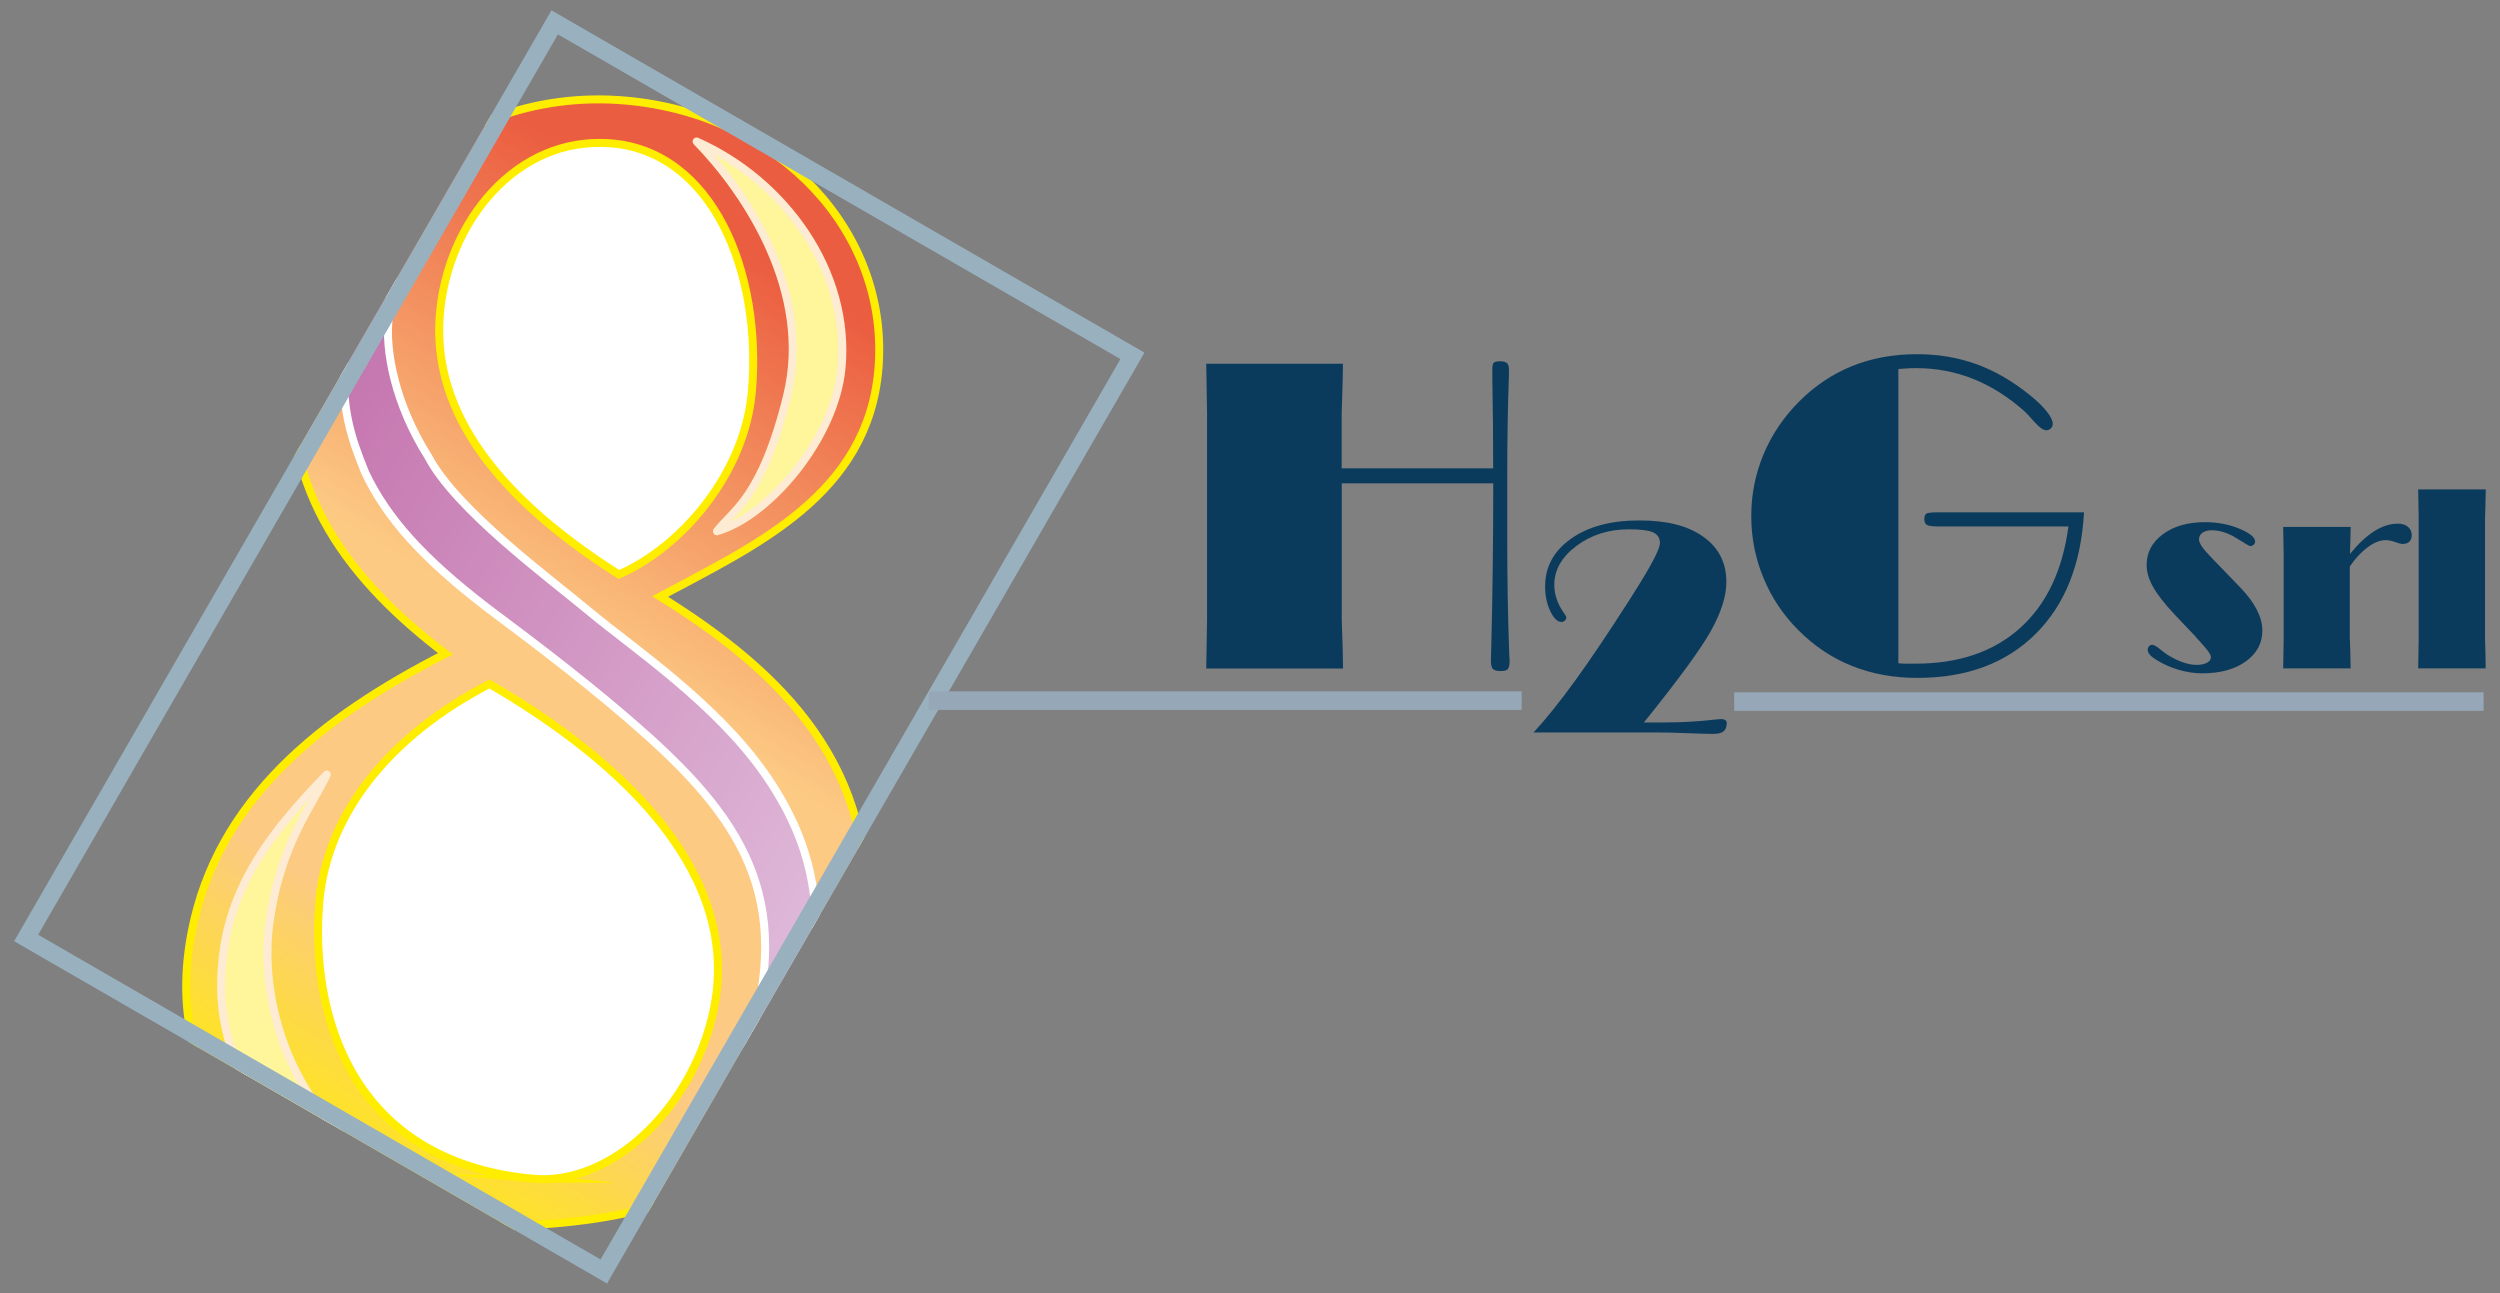 <?xml version="1.0" encoding="UTF-8"?><svg id="Capa_1" xmlns="http://www.w3.org/2000/svg" xmlns:xlink="http://www.w3.org/1999/xlink" viewBox="0 0 404.81 209.38"><rect x="0" y="0" width="404.81" height="209.38" fill="#808080" stroke="none"/><defs><clipPath id="clippath"><path d="M79,19.52l-30.82,53.38c3.02,13.88,12.54,24.29,23.95,32.97-20.16,10.28-36.95,23.63-41.1,45.05-1.3,6.69-1.12,12.8,.29,18.25l50.84,29.35c9.03-.23,16.72-1.28,23.26-3.06l34.05-58.98c-3.42-18.22-16.7-30.02-32.58-39.88,15.31-8.24,33.71-16.39,35.36-36.99,1.74-21.8-15.74-41.07-40.92-43.31-1.49-.13-2.96-.2-4.42-.2-6.43,0-12.44,1.26-17.92,3.42" fill="none"/></clipPath><linearGradient id="Degradado_sin_nombre_7" x1="-95.25" y1="223.07" x2="-94.25" y2="223.07" gradientTransform="translate(17699.42 41574.86) scale(185.89 -185.89)" gradientUnits="userSpaceOnUse"><stop offset="0" stop-color="#ffed00"/><stop offset=".14" stop-color="#fdd84c"/><stop offset=".24" stop-color="#fcca83"/><stop offset=".52" stop-color="#fcca83"/><stop offset=".9" stop-color="#eb5d40"/><stop offset="1" stop-color="#eb5d40"/></linearGradient><clipPath id="clippath-1"><rect x="6.77" y="49.32" width="174.04" height="110.86" transform="translate(-43.82 133.6) rotate(-60)" fill="none"/></clipPath><clipPath id="clippath-2"><rect x="6.77" y="49.32" width="174.04" height="110.86" transform="translate(-43.82 133.6) rotate(-60)" fill="none"/></clipPath><clipPath id="clippath-3"><rect x="6.77" y="49.32" width="174.04" height="110.86" transform="translate(-43.82 133.6) rotate(-60)" fill="none"/></clipPath><clipPath id="clippath-4"><path d="M55.66,59.95c-.07,6.79,1.07,10.7,3.48,16.58,3.48,7.34,9.3,13.85,19.69,21.83,8.42,6.29,17.74,13.38,25.65,20.47,15.2,13.6,23.64,26.17,17.28,48.34l10.31-17.85c-.07-9.7-3.71-17.56-8.23-24.03-8.02-11.46-21.22-20.3-28.24-26.13-7.01-5.83-21.75-16.65-26.27-25.23-5.38-8.48-7.07-17.37-6.37-22.62-.04-1.61,.08-3.12,.31-4.55l-7.61,13.19Z" fill="none"/></clipPath><linearGradient id="Degradado_sin_nombre_12" x1="-95.25" y1="223.89" x2="-94.25" y2="223.89" gradientTransform="translate(-26971.71 11560.83) rotate(90) scale(120.89 -120.89)" gradientUnits="userSpaceOnUse"><stop offset="0" stop-color="#c473ad"/><stop offset="1" stop-color="#e0bcdb"/><stop offset="1" stop-color="#f3edf7"/></linearGradient><clipPath id="clippath-5"><rect x="6.77" y="49.32" width="174.04" height="110.86" transform="translate(-43.82 133.6) rotate(-60)" fill="none"/></clipPath></defs><g clip-path="url(#clippath)"><rect x="-20.69" y="12.23" width="215.11" height="190.16" transform="translate(-49.5 128.89) rotate(-60)" fill="url(#Degradado_sin_nombre_7)"/></g><g clip-path="url(#clippath-1)"><path d="M81.62,198.53c43.45-.92,56.2-20.94,58.48-47.37,2.32-26.97-13.42-42.27-33.21-54.57,15.31-8.24,33.71-16.39,35.36-36.99,1.74-21.8-15.74-41.07-40.92-43.31-29.94-2.66-52.18,22.18-53.85,41.61-2.37,21.79,9.46,36.41,24.65,47.96-20.16,10.28-36.95,23.63-41.1,45.05-5.79,29.89,17.75,48.31,50.59,47.62Z" fill="none" stroke="#ffed00" stroke-miterlimit="22.93" stroke-width="1.29"/><path d="M86.21,190.86c-29.37-2.78-36.07-26.63-34.49-44.91,1.23-14.17,11.37-26.85,27.54-35.2,22.08,12.83,40.99,31.09,36.26,52.99-3.4,15.76-16.58,28.33-29.32,27.12" fill="#fff"/></g><g clip-path="url(#clippath-2)"><path d="M86.21,190.86c-29.37-2.78-36.07-26.63-34.49-44.91,1.23-14.17,11.37-26.85,27.54-35.2,22.08,12.83,40.99,31.09,36.26,52.99-3.4,15.76-16.58,28.33-29.32,27.12Z" fill="none" stroke="#ffed00" stroke-miterlimit="22.93" stroke-width="1.29"/><path d="M98.73,23.19c16.77,1.22,24.67,21.05,23.02,40.19-1.15,13.32-11.4,25.23-21.54,29.64-22.16-14.04-30.18-28.25-28.98-42.22,1.29-14.98,12.42-28.7,27.5-27.6" fill="#fff"/></g><g clip-path="url(#clippath-3)"><path d="M98.73,23.19c16.77,1.22,24.67,21.05,23.02,40.19-1.15,13.32-11.4,25.23-21.54,29.64-22.16-14.04-30.18-28.25-28.98-42.22,1.29-14.98,12.42-28.7,27.5-27.6Z" fill="none" stroke="#ffed00" stroke-miterlimit="22.93" stroke-width="1.29"/></g><g clip-path="url(#clippath-4)"><rect x="22.57" y="43.74" width="142.51" height="126.43" transform="translate(-45.72 134.74) rotate(-60)" fill="url(#Degradado_sin_nombre_12)"/></g><g clip-path="url(#clippath-5)"><path d="M104.48,118.82c16.31,14.6,24.84,28.01,15.65,53.38-1.22,3.37-4.49,9.42-6.57,12.33,9.79-6.75,17.13-17.28,18.36-31.41,1-11.46-2.98-20.54-8.07-27.82-8.02-11.46-21.22-20.3-28.24-26.13-7.01-5.83-21.75-16.65-26.27-25.23-5.38-8.48-7.07-17.37-6.37-22.62-.15-6.33,2.16-11.25,3.99-14.77-6.79,6.69-10.95,16.18-11.29,23.06-.11,7.01,1.03,10.95,3.47,16.93,3.48,7.34,9.3,13.85,19.69,21.83,8.43,6.29,17.74,13.38,25.66,20.47Z" fill="none" stroke="#fff" stroke-linejoin="round" stroke-width="1.29"/><path d="M116.09,86.02c8.33-2.34,19.08-14.91,20.17-26.39,1.49-15.63-9.17-30.39-23.46-36.72,8.08,8.31,18.77,24.42,14.65,41.18-4.12,16.77-8.96,18.68-11.36,21.94" fill="#fff69b"/><path d="M116.09,86.02c8.33-2.34,19.08-14.91,20.17-26.39,1.49-15.63-9.17-30.39-23.46-36.72,8.08,8.31,18.77,24.42,14.65,41.18-4.12,16.77-8.96,18.68-11.36,21.94Z" fill="none" stroke="#feebd3" stroke-linecap="round" stroke-linejoin="round" stroke-width="1.29"/><path d="M65.38,191.01c-17.79-8.97-23.43-28.02-21.8-41.16,1.64-13.14,7.33-19.92,9.33-24.44-8.08,8.35-14.17,16-16.33,26.32-.59,3.04-.83,5.94-.77,8.68,.2,8.22,3.29,15.08,8.5,20.3,6.59,6.59,12.02,8.88,21.06,10.3" fill="#fff69b"/><path d="M65.38,191.01c-17.79-8.97-23.43-28.02-21.8-41.16,1.64-13.14,7.33-19.92,9.33-24.44-8.08,8.35-14.17,16-16.33,26.32-.59,3.04-.83,5.94-.77,8.68,.2,8.22,3.29,15.08,8.5,20.3,6.59,6.59,12.02,8.88,21.06,10.3Z" fill="none" stroke="#feebd3" stroke-linecap="round" stroke-linejoin="round" stroke-width="1.29"/></g><path d="M89.82,3.62C61.29,53.04,32.76,102.46,4.23,151.88c31.18,18,62.36,36,93.54,54,28.53-49.42,57.07-98.84,85.6-148.26C152.18,39.62,121,21.62,89.82,3.62Z" fill="none" stroke="#99b0be" stroke-width="2.85"/><line x1="246.39" y1="113.45" x2="150.39" y2="113.45" fill="none" stroke="#96a8b7" stroke-width="3"/><path d="M195.32,108.24c.02-1.5,.05-3.15,.08-4.95,.03-1.8,.05-2.8,.05-3v-33.4c0-.23-.02-1.24-.05-3.04-.03-1.8-.06-3.45-.08-4.95h22.14c-.02,1.68-.06,3.41-.12,5.17-.06,1.76-.09,2.7-.09,2.82v8.94h24.53c0-4.75-.04-9.56-.14-14.43v-1.64c0-.52,.07-.86,.22-1.02s.52-.24,1.11-.24c.48,0,.82,.1,1.04,.29,.22,.19,.32,.52,.32,.97v1.09c-.18,4.98-.27,10.29-.27,15.93v10.58c0,6.35,.1,12.42,.31,18.22,.04,.84,.07,1.33,.07,1.47,0,.66-.1,1.09-.29,1.3-.19,.2-.56,.31-1.11,.31-.66,0-1.1-.11-1.31-.34-.22-.23-.32-.69-.32-1.4,0-.25,.02-1.09,.07-2.53,.21-8.53,.31-17.24,.31-26.13h-24.53v22.04c0,.09,.03,1.02,.09,2.78,.06,1.76,.1,3.49,.12,5.17h-22.14Z" fill="#0b3b5c"/><path d="M248.32,118.6c1.99-2.14,4.24-4.95,6.75-8.41,2.51-3.47,5.42-7.8,8.74-12.99l.79-1.25c2.79-4.39,4.18-7.06,4.18-8.02,0-.82-.37-1.39-1.1-1.72-.73-.33-2.04-.5-3.92-.5-3.28,0-6.12,.9-8.5,2.69-2.39,1.79-3.58,3.89-3.58,6.3,0,1.57,.52,3.1,1.57,4.58,.25,.36,.37,.58,.37,.67,0,.22-.08,.4-.23,.54s-.34,.22-.55,.22c-.65,0-1.25-.58-1.81-1.75s-.84-2.49-.84-3.99c0-3.17,1.39-5.75,4.18-7.73,2.79-1.98,6.47-2.97,11.05-2.97s7.92,.88,10.4,2.65c2.48,1.76,3.72,4.21,3.72,7.34,0,2.26-.83,4.88-2.48,7.86-1.66,2.97-5.28,7.93-10.87,14.86h3.47c2.67,0,5.33-.15,8-.46,.54-.06,.87-.09,.99-.09,.28,0,.5,.05,.68,.16,.18,.11,.27,.25,.27,.44,0,.65-.17,1.11-.51,1.39s-.92,.42-1.73,.42c-.68,0-2.03-.04-4.07-.12-2.03-.08-3.72-.12-5.06-.12h-19.88Z" fill="#0b3b5c"/><path d="M307.39,59.76v47.63c.36,.05,.73,.07,1.11,.07h1.69c6.98,0,12.61-1.92,16.89-5.75,4.28-3.83,6.89-9.32,7.85-16.46h-21.05c-.98,0-1.6-.09-1.88-.26-.27-.17-.41-.48-.41-.94,0-.43,.11-.72,.32-.87,.22-.15,.8-.22,1.76-.22h23.78c-.46,8.39-3.07,14.96-7.85,19.7s-11.16,7.11-19.14,7.11c-3.82,0-7.34-.64-10.56-1.93-3.22-1.28-6.1-3.2-8.65-5.75s-4.38-5.31-5.7-8.5c-1.32-3.18-1.98-6.53-1.98-10.03s.67-6.85,2.01-10.05c1.34-3.19,3.28-6.04,5.8-8.55,2.52-2.52,5.37-4.42,8.55-5.7,3.17-1.27,6.66-1.91,10.46-1.91,3.46,0,6.67,.54,9.65,1.62,2.98,1.08,5.87,2.76,8.67,5.03,1.16,.93,2.06,1.81,2.71,2.63s.97,1.48,.97,1.98c0,.3-.1,.55-.29,.75-.19,.2-.45,.31-.77,.31-.5,0-1.18-.5-2.05-1.5-.59-.68-1.09-1.22-1.5-1.6-2.62-2.32-5.38-4.06-8.29-5.22s-5.99-1.74-9.25-1.74c-.34,0-.7,0-1.07,.02-.38,.01-.97,.05-1.79,.12Z" fill="#0b3b5c"/><g><path d="M355.56,103.13l-3.49-3.68c-1.61-1.73-2.76-3.21-3.45-4.44-.69-1.23-1.03-2.4-1.03-3.53,0-2.02,.88-3.68,2.64-4.98,1.76-1.3,4.03-1.95,6.8-1.95,2.06,0,3.93,.36,5.61,1.07,1.68,.71,2.52,1.4,2.52,2.06,0,.2-.08,.37-.24,.52s-.35,.22-.57,.22c-.12,0-.86-.43-2.22-1.28-1.36-.85-2.7-1.28-4.02-1.28-.61,0-1.1,.14-1.48,.41-.38,.27-.56,.63-.56,1.08,0,.59,.63,1.53,1.88,2.79,.16,.16,.28,.28,.36,.38l4.42,4.58c1.2,1.24,2.1,2.45,2.7,3.62s.9,2.29,.9,3.38c0,2.05-.89,3.71-2.68,5-1.79,1.29-4.15,1.93-7.08,1.93-1.23,0-2.49-.19-3.79-.57s-2.51-.92-3.63-1.62c-.46-.28-.81-.55-1.04-.82-.23-.27-.35-.54-.35-.8,0-.22,.07-.42,.21-.57s.31-.24,.52-.24c.26,0,.65,.21,1.17,.63,.52,.42,.91,.73,1.19,.91,.87,.55,1.72,.98,2.54,1.27,.82,.29,1.57,.44,2.26,.44,.73,0,1.3-.12,1.72-.35,.42-.23,.63-.54,.63-.94s-.67-1.31-2.02-2.75l-.42-.46Z" fill="#0b3b5c"/><path d="M380.51,103.62s.02,.57,.05,1.59c.03,1.02,.06,2.03,.07,3.02h-10.93c.01-.87,.03-1.83,.05-2.87s.03-1.62,.03-1.74v-13.69c0-.12,0-.7-.03-1.74s-.04-2-.05-2.87h10.93c-.01,.78-.03,1.53-.05,2.26-.02,.73-.04,1.43-.07,2.12,1.35-1.65,2.66-2.88,3.94-3.69,1.28-.81,2.56-1.22,3.82-1.22,.67,0,1.22,.17,1.63,.51,.42,.34,.62,.79,.62,1.35,0,.46-.13,.82-.39,1.06-.26,.24-.62,.37-1.1,.37-.23,0-.62-.1-1.2-.31-.57-.21-1.09-.31-1.54-.31-.9,0-1.86,.38-2.89,1.14-1.03,.76-2,1.8-2.91,3.12v11.91Z" fill="#0b3b5c"/><path d="M391.64,83.81c0-.12,0-.69-.03-1.72-.02-1.03-.04-1.98-.05-2.85h10.95c-.01,.99-.04,1.99-.07,2.99-.03,1-.05,1.53-.05,1.58v19.81c0,.05,.02,.59,.05,1.61,.03,1.02,.05,2.02,.05,3h-10.93c.01-.87,.03-1.83,.05-2.87,.02-1.04,.03-1.62,.03-1.74v-19.81Z" fill="#0b3b5c"/></g><line x1="402.15" y1="113.6" x2="280.81" y2="113.6" fill="none" stroke="#96a8b7" stroke-width="3"/></svg>